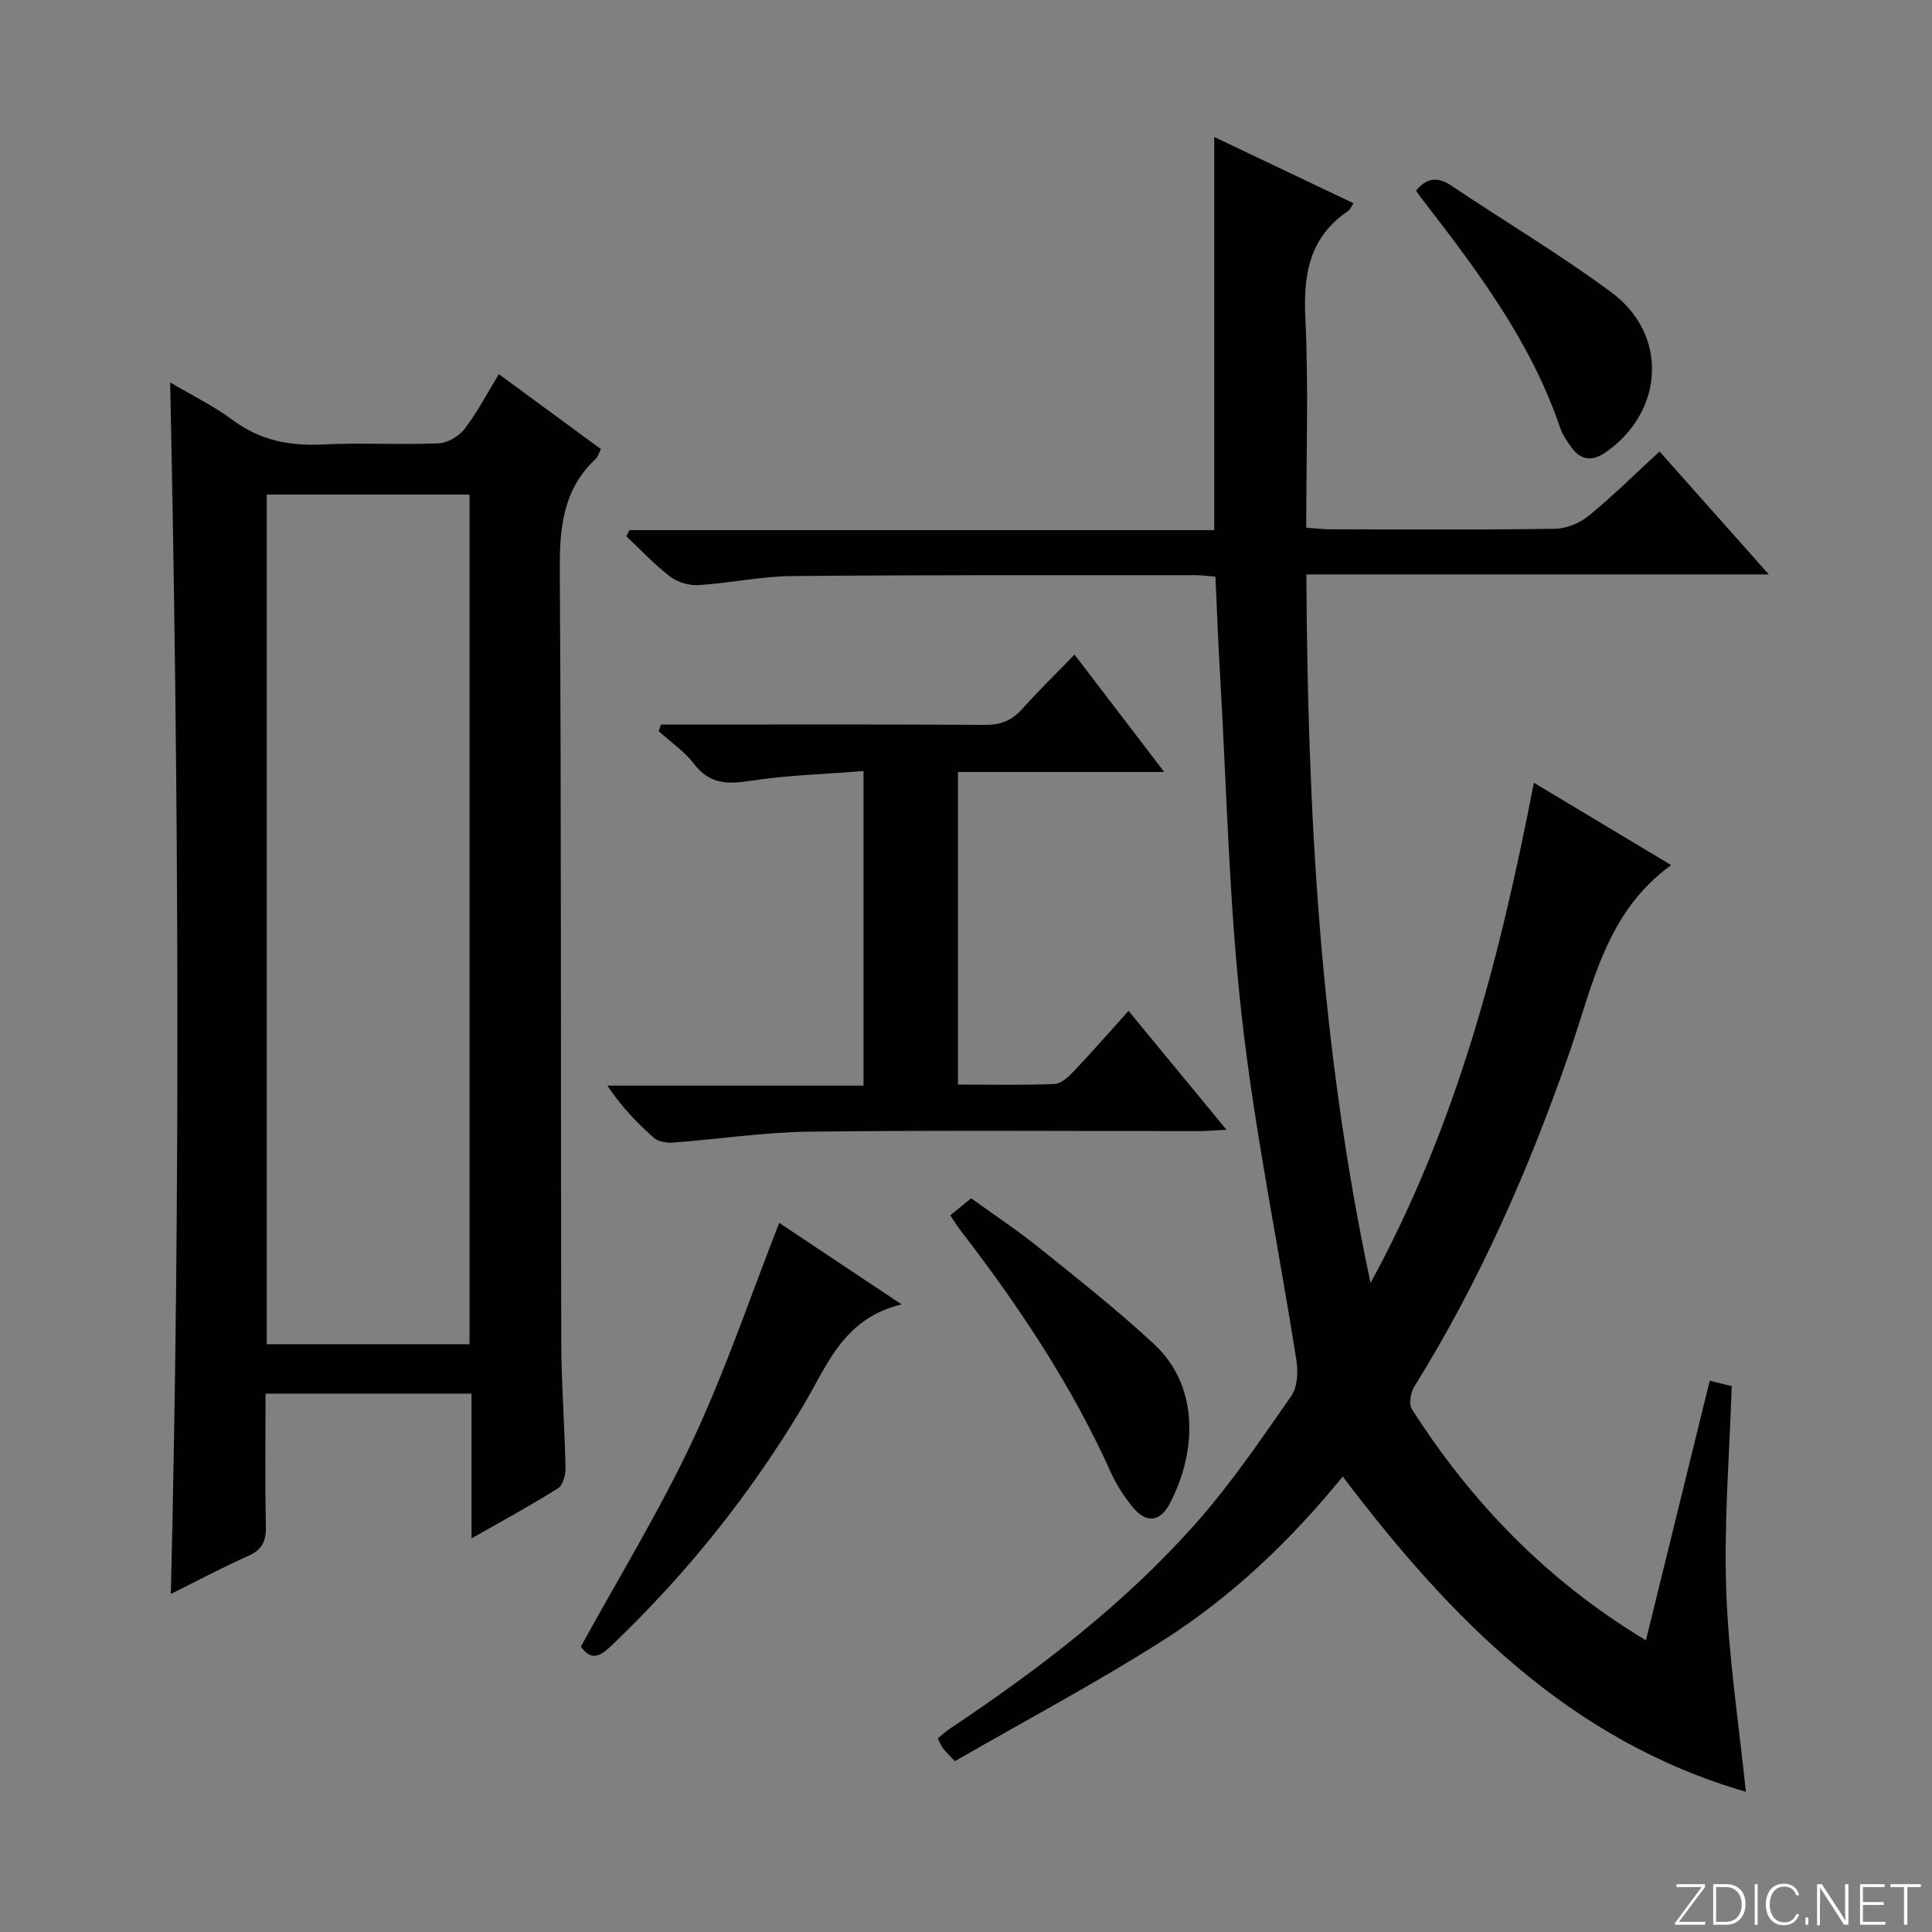 <svg enable-background="new 0 0 400 400" viewBox="0 0 400 400" xmlns="http://www.w3.org/2000/svg"><rect x="0" y="0" width="400" height="400" fill="#808080" stroke="none"/><g fill="#fbfcfa"><path d="m346.9 398 5.4-7.3h-5.2v-.6h5.9v.6l-5.4 7.2h5.5l-.1.6h-6.2v-.5z"/><path d="m354.7 390.1h2.8c2.3 0 3.9 1.6 3.9 4.1s-1.6 4.3-3.9 4.3h-2.8zm.6 7.8h2c2.2 0 3.3-1.6 3.3-3.6 0-1.8-1-3.6-3.3-3.6h-2z"/><path d="m363.9 390.1v8.4h-.6v-8.4z"/><path d="m372.5 396.3c-.4 1.3-1.4 2.3-3.2 2.3-2.4 0-3.7-1.9-3.7-4.3 0-2.3 1.2-4.3 3.7-4.3 1.8 0 2.9 1 3.2 2.4h-.6c-.4-1.1-1.1-1.8-2.5-1.8-2.1 0-3 1.9-3 3.7s.9 3.7 3 3.7c1.4 0 2.1-.7 2.5-1.7z"/><path d="m373.8 398.5v-1.5h.6v1.5z"/><path d="m376.2 398.5v-8.4h1c1.3 2 4.4 6.7 4.9 7.6-.1-1.2-.1-2.4-.1-3.8v-3.8h.7v8.4h-.9c-1.2-1.9-4.4-6.8-5-7.7.1 1.1 0 2.3 0 3.9v3.9h-.6z"/><path d="m390 394.4h-4.3v3.5h4.7l-.1.6h-5.2v-8.4h5.1v.6h-4.5v3.1h4.3v.7z"/><path d="m394.2 390.7h-2.8v-.6h6.3v.6h-2.8v7.8h-.7z"/></g><path d="m361.46 370.97c-36.42-10.56-61.2-35.87-83.46-65.27-10.88 13.36-23.07 24.94-37.27 33.97-13.98 8.88-28.66 16.68-43.04 24.96-1.44-1.55-2.02-2.07-2.47-2.69-.38-.52-.62-1.15-1.08-2.02.91-.72 1.73-1.49 2.66-2.11 18.47-12.33 36.07-25.81 50.84-42.48 7.25-8.18 13.44-17.33 19.71-26.31 1.29-1.85 1.43-5.02 1.05-7.42-3.73-23.74-8.63-47.33-11.31-71.18-2.64-23.43-3.11-47.1-4.49-70.66-.39-6.63-.63-13.26-.96-20.37-1.36-.1-2.79-.31-4.21-.31-27.83.02-55.65-.07-83.48.19-6.45.06-12.87 1.47-19.33 1.87-1.94.12-4.34-.59-5.87-1.76-3.25-2.48-6.07-5.52-9.06-8.33.21-.43.42-.86.63-1.29h121.08c0-27.38 0-54.08 0-81.4 9.65 4.59 19.18 9.13 28.83 13.72-.52.78-.71 1.31-1.08 1.57-7.96 5.37-9.33 12.98-8.89 22.08.68 14.28.18 28.63.18 43.52 1.87.13 3.46.34 5.04.34 15.5.02 31 .13 46.49-.11 2.37-.04 5.13-1.2 6.99-2.72 5-4.09 9.6-8.66 14.63-13.29 7.49 8.42 14.71 16.55 22.63 25.46-32.38 0-63.62 0-95.75 0 .26 49.05 2.78 97.42 13.29 146.7 18.01-33.05 26.83-67.55 33.81-103.57 9.59 5.75 18.91 11.34 28.43 17.05-13.45 9.73-16.16 24.62-20.94 38.45-8.38 24.25-18.64 47.64-32.23 69.5-.77 1.24-1.19 3.66-.5 4.72 12.36 19.31 27.9 35.46 48.44 47.84 4.45-18.08 8.77-35.67 13.21-53.75 1.77.43 3.29.8 4.55 1.11-.45 14.21-1.62 28.16-1.14 42.05.46 13.86 2.6 27.66 4.07 41.94z" fill="#010103"/><path d="m35.23 79.17c4.75 2.82 9.12 4.93 12.93 7.78 5.66 4.23 11.78 5.41 18.67 5.07 7.98-.39 15.99.1 23.97-.23 1.87-.08 4.22-1.47 5.39-2.99 2.6-3.39 4.6-7.25 7.09-11.34 7.23 5.31 14.13 10.38 21.14 15.53-.49.93-.66 1.62-1.1 2.03-6.79 6.35-7.48 14.3-7.42 23.13.34 53.13.18 106.26.3 159.39.02 8.81.7 17.61.89 26.42.03 1.42-.55 3.54-1.57 4.18-5.57 3.51-11.37 6.65-17.9 10.38 0-10.48 0-20.05 0-29.98-14.4 0-28.25 0-42.64 0 0 9.27-.13 18.39.07 27.5.07 3.08-.81 4.84-3.7 6.12-5.29 2.34-10.41 5.09-15.98 7.85 2.03-83.61 1.62-166.82-.14-250.84zm61.98 199.13c0-58.99 0-117.5 0-175.9-14.27 0-28.16 0-41.98 0v175.9z" fill="#010103"/><path d="m222.47 135.53c6.31 8.25 12.14 15.88 18.57 24.3-14.69 0-28.52 0-42.7 0v64.72c6.74 0 13.37.15 19.98-.12 1.38-.06 2.9-1.48 3.99-2.63 3.76-3.96 7.35-8.08 11.34-12.51 7.14 8.67 13.35 16.2 20.29 24.62-2.53.12-4.22.27-5.9.27-26.82.01-53.63-.2-80.45.12-9.43.11-18.84 1.56-28.27 2.26-1.3.1-3.02-.18-3.93-.98-3.47-3.06-6.69-6.4-9.64-10.81h53.03c0-21.9 0-42.99 0-65.13-7.98.64-15.75.84-23.37 2.02-4.79.74-8.51.72-11.73-3.51-1.98-2.6-4.84-4.53-7.3-6.77.15-.46.31-.92.46-1.37h5.08c20.65 0 41.31-.07 61.96.07 3.28.02 5.63-.89 7.78-3.32 3.33-3.73 6.92-7.21 10.81-11.23z" fill="#010103"/><path d="m161.33 253.18c7.54 5.03 15.79 10.52 25.33 16.88-12.08 2.9-15.4 12.65-20.36 20.97-10.88 18.24-24.02 34.66-39.36 49.35-2.24 2.14-4.3 3.94-6.68.54 7.82-14.26 16.32-28.13 23.18-42.76 6.8-14.51 11.93-29.79 17.89-44.98z" fill="#010103"/><path d="m196.74 251.63c1.48-1.21 2.64-2.16 4.33-3.54 4.59 3.32 9.53 6.59 14.13 10.29 8.04 6.46 16.15 12.87 23.7 19.87 9.91 9.18 8.53 23.27 3.21 33.19-1.99 3.71-4.84 3.92-7.52.68-1.78-2.16-3.38-4.58-4.53-7.13-8.17-18.18-19.13-34.6-31.25-50.32-.59-.78-1.1-1.62-2.07-3.04z" fill="#010103"/><path d="m293.17 39.48c2.21-2.7 4.47-2.96 7.37-1.01 11.01 7.4 22.47 14.19 33.11 22.08 11.8 8.75 10.89 24.64-1.15 33.05-2.86 2-5.24 1.76-7.24-1.1-.85-1.22-1.76-2.49-2.23-3.88-6.08-17.98-17.33-32.82-28.73-47.57-.41-.52-.77-1.07-1.13-1.57z" fill="#010103"/></svg>